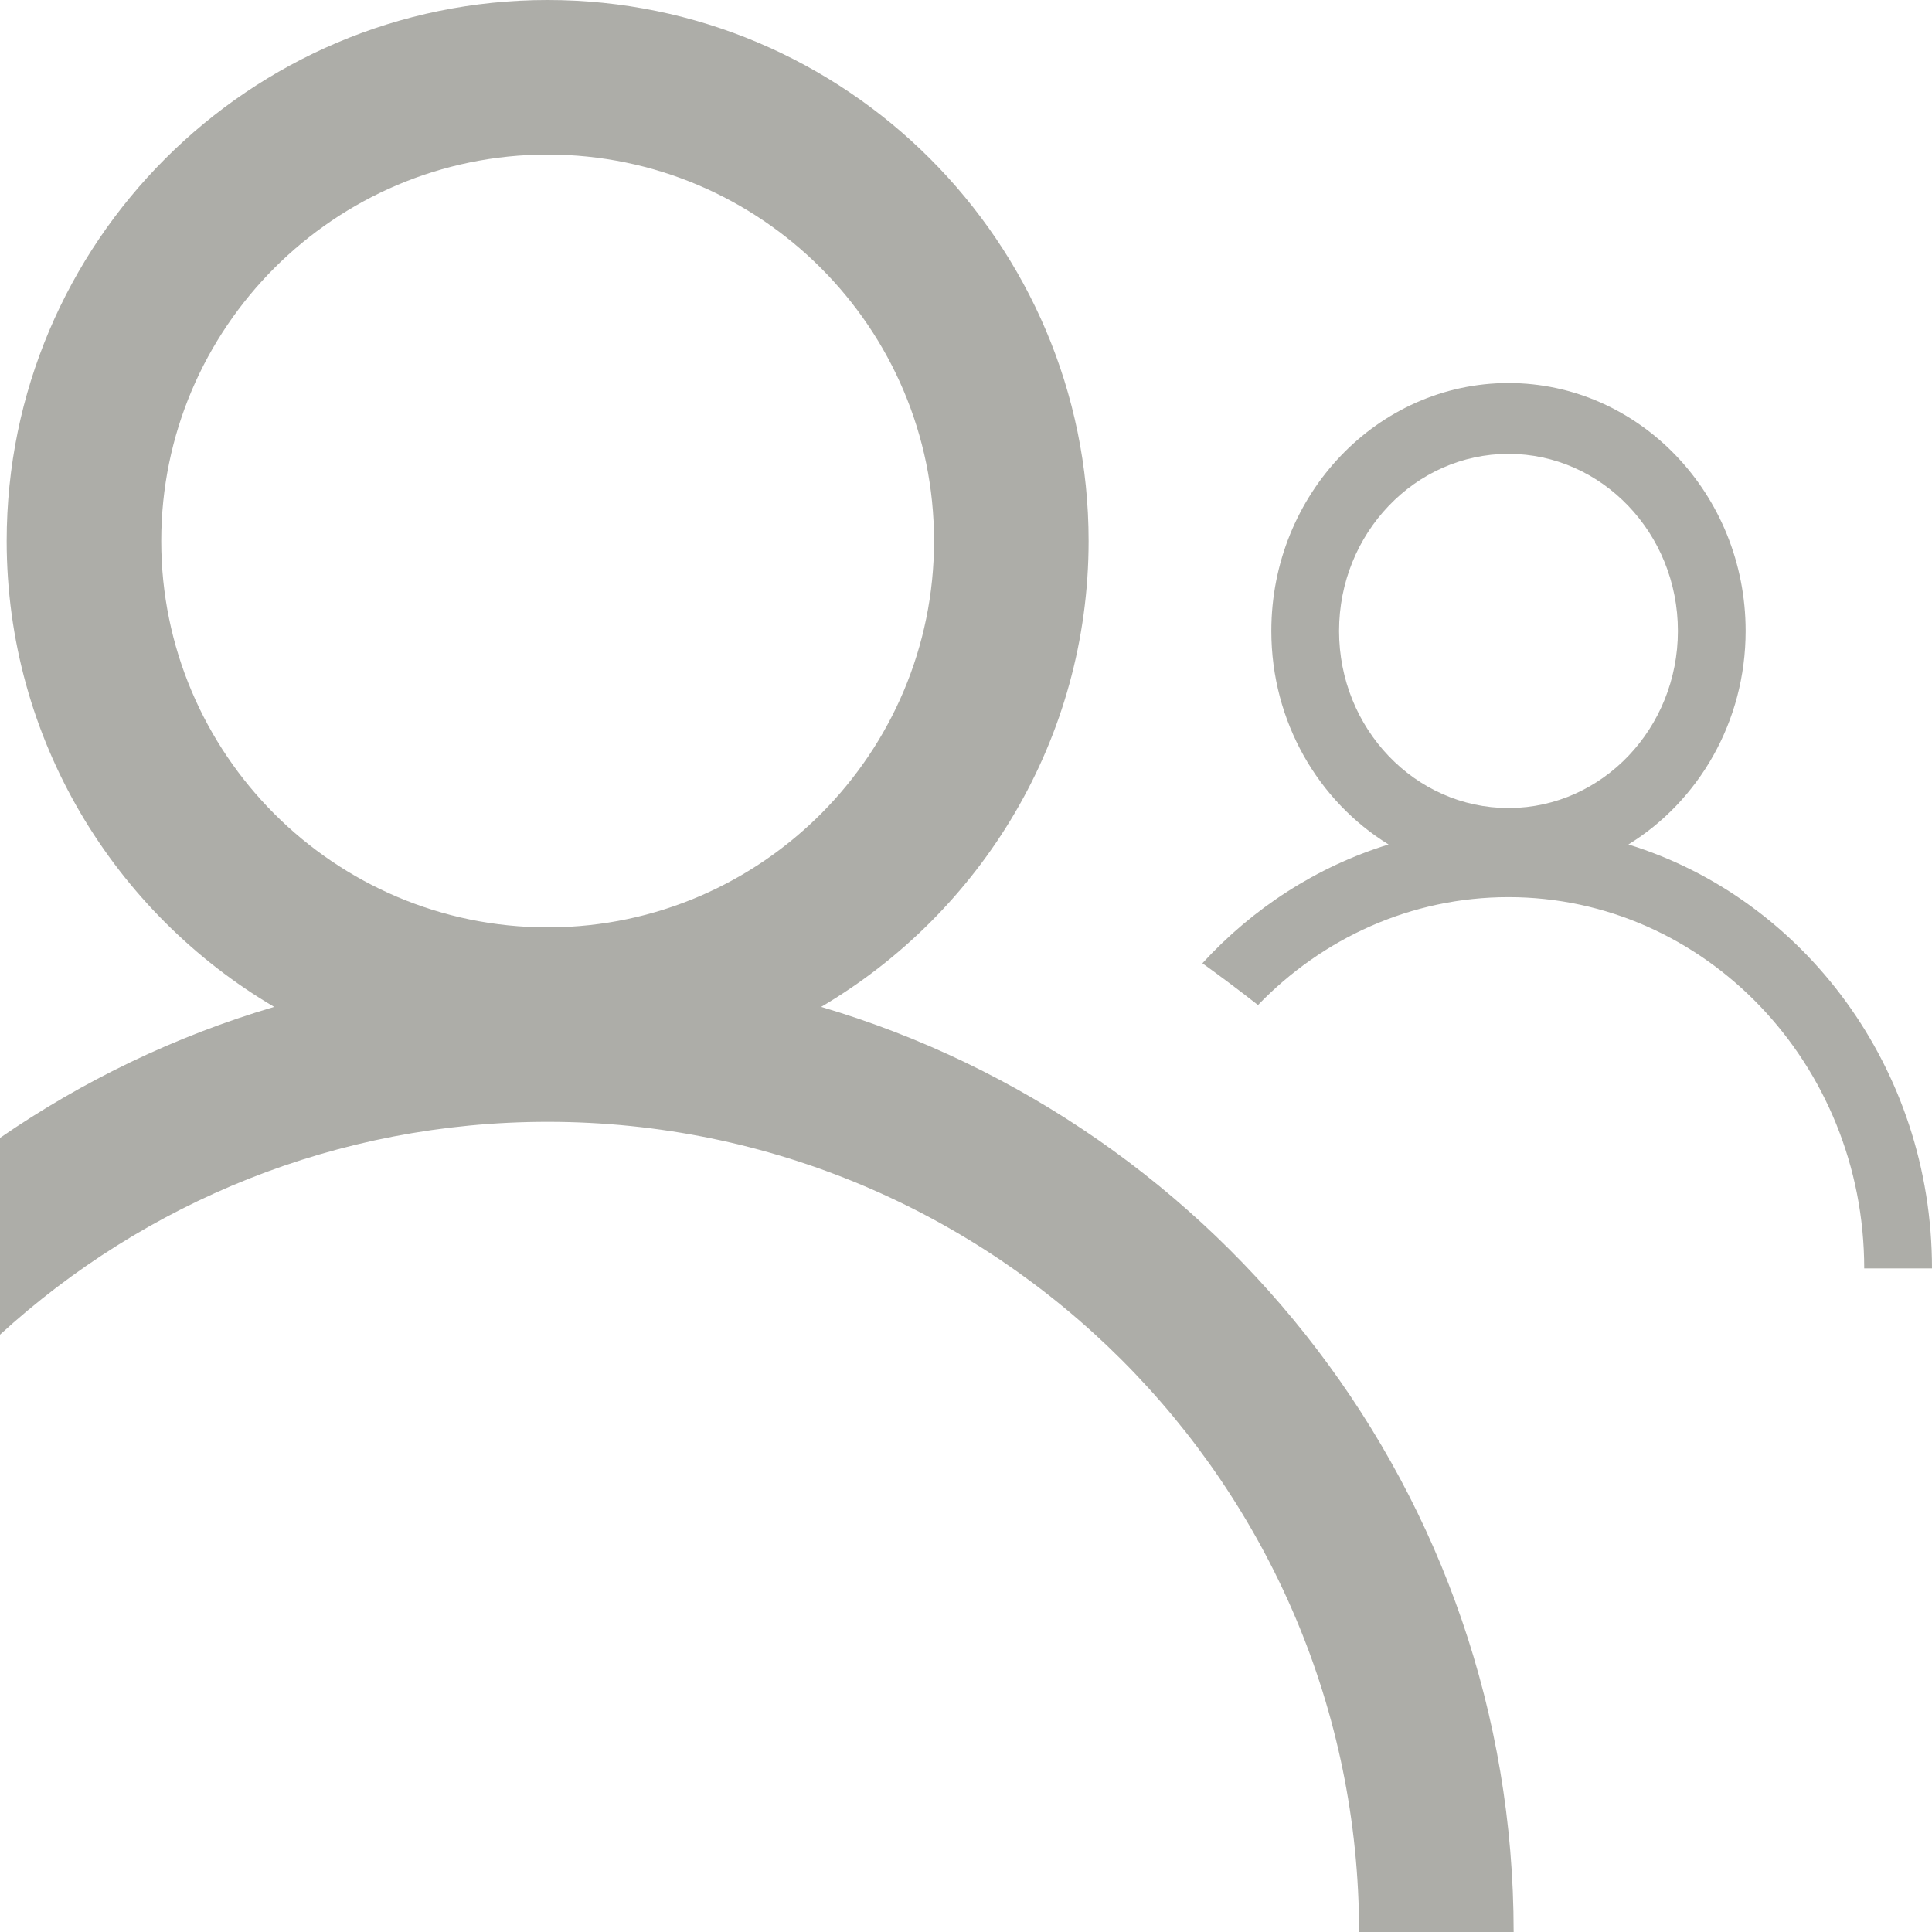 <?xml version="1.0" encoding="UTF-8" standalone="no"?><!DOCTYPE svg PUBLIC "-//W3C//DTD SVG 1.1//EN" "http://www.w3.org/Graphics/SVG/1.1/DTD/svg11.dtd"><svg width="100%" height="100%" viewBox="0 0 50 50" version="1.1" xmlns="http://www.w3.org/2000/svg" xmlns:xlink="http://www.w3.org/1999/xlink" xml:space="preserve" xmlns:serif="http://www.serif.com/" style="fill-rule:evenodd;clip-rule:evenodd;stroke-linejoin:round;stroke-miterlimit:2;"><rect id="icon_public" x="0" y="0" width="50" height="50" style="fill:none;"/><path id="Flat" d="M14.173,0c7.72,0 14,6.28 14,14c0,5.136 -2.788,9.622 -6.922,12.058c10.348,3.057 17.922,12.63 17.922,23.942l-4,0c0,-11.562 -9.421,-20.967 -21,-20.967c-5.457,0 -10.435,2.089 -14.173,5.508l0,-5.092c2.147,-1.481 4.536,-2.635 7.095,-3.391c-4.134,-2.436 -6.922,-6.922 -6.922,-12.058c0,-7.72 6.279,-13.999 14,-14Zm0,4c-5.515,0 -10,4.486 -10,10c0,5.514 4.485,10 10,10l0.064,0c5.485,-0.035 9.936,-4.508 9.936,-10c0,-5.514 -4.486,-10 -10,-10Z" style="fill:#adada8;fill-rule:nonzero;"/><path id="Flat1" serif:id="Flat" d="M39.039,9.913c3.385,0.001 6.138,2.878 6.138,6.416c0,2.354 -1.222,4.41 -3.034,5.526c4.536,1.401 7.857,5.788 7.857,10.972l-1.754,0c0,-5.299 -4.13,-9.609 -9.207,-9.609c-2.525,0 -4.817,1.067 -6.482,2.792c-0.517,-0.406 -1.007,-0.77 -1.439,-1.081c1.305,-1.425 2.96,-2.5 4.818,-3.074c-1.812,-1.116 -3.034,-3.172 -3.034,-5.526c0,-3.538 2.753,-6.415 6.137,-6.416Zm0,1.833c-2.417,0.001 -4.384,2.056 -4.384,4.583c0,2.527 1.967,4.583 4.384,4.583l0.029,0c2.404,-0.016 4.356,-2.066 4.356,-4.583c0,-2.527 -1.967,-4.582 -4.385,-4.583Z" style="fill:#adada8;fill-rule:nonzero;"/></svg>